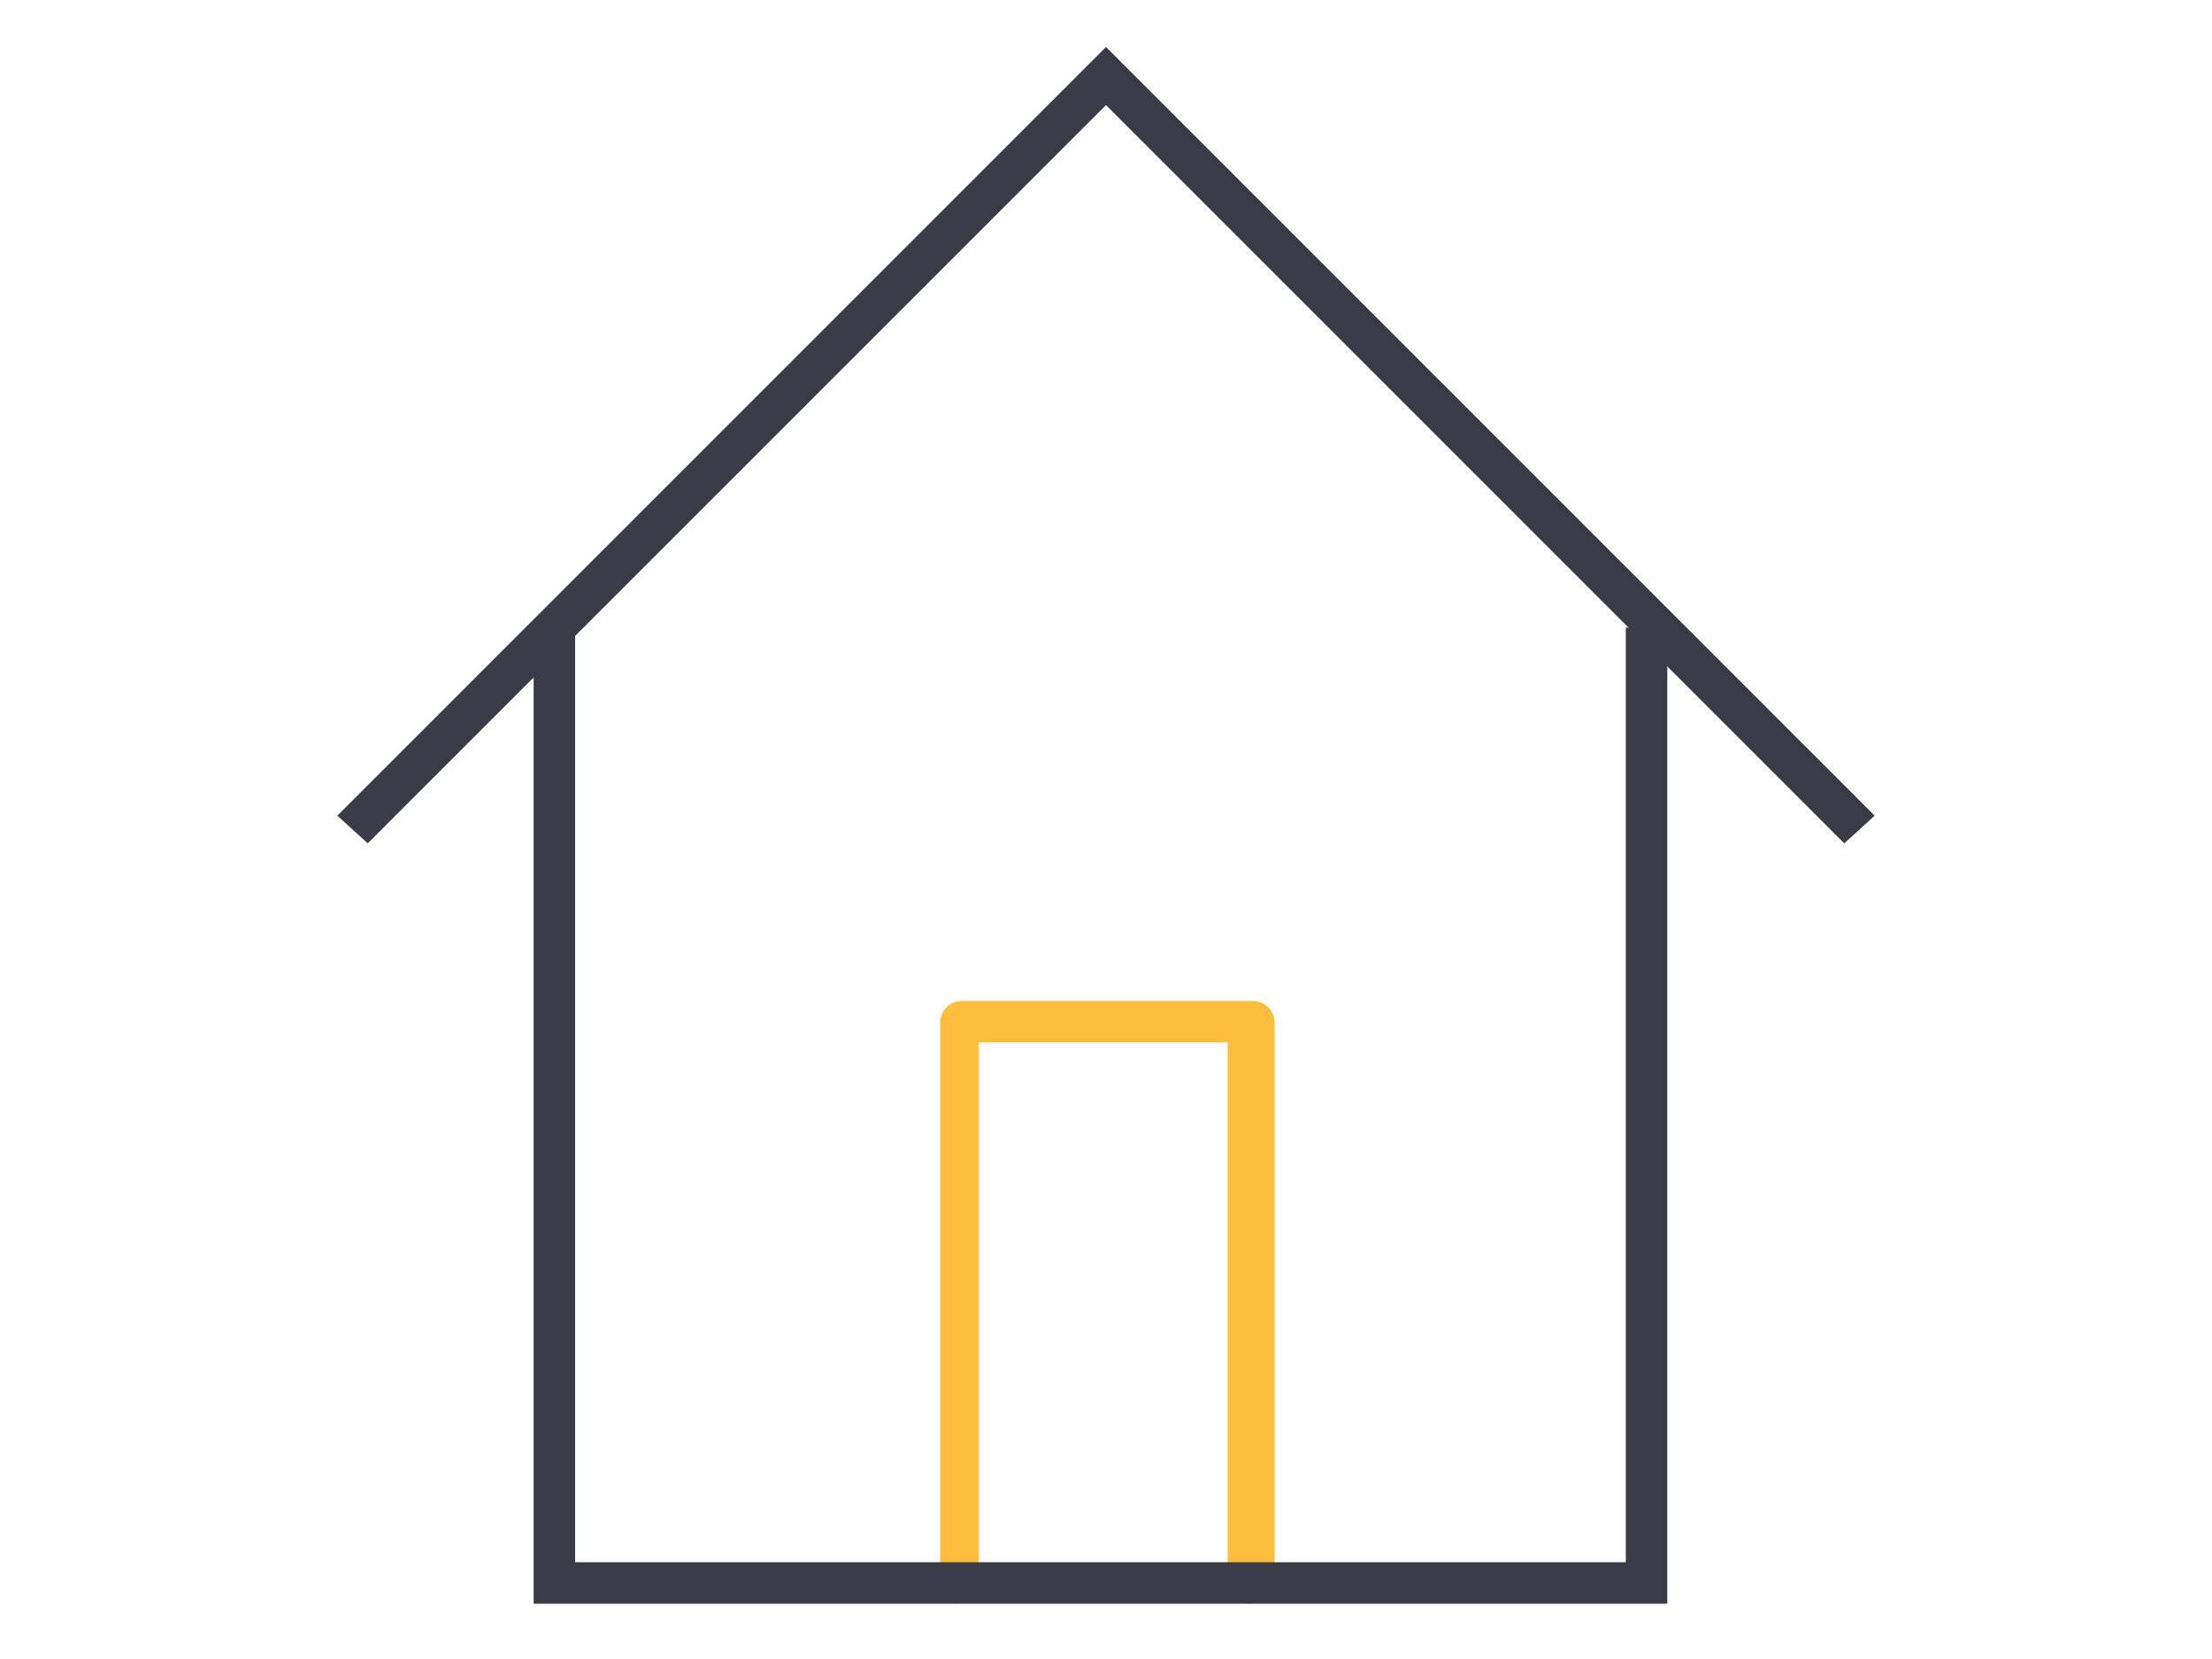 <?xml version="1.0" encoding="utf-8"?>
<!-- Generator: Adobe Illustrator 20.1.0, SVG Export Plug-In . SVG Version: 6.00 Build 0)  -->
<svg version="1.1" id="Layer_1" xmlns="http://www.w3.org/2000/svg" xmlns:xlink="http://www.w3.org/1999/xlink" x="0px" y="0px"
	 viewBox="0 0 80 60" style="enable-background:new 0 0 80 60;" xml:space="preserve">
<style type="text/css">
	.st0{fill:#FFBD3D;}
	.st1{fill:#393C47;}
</style>
<g>
	<g>
		<path class="st0" d="M45.2,58c-0.4,0-0.8-0.3-0.8-0.8V37.7h-9v19.5c0,0.4-0.3,0.8-0.8,0.8S34,57.6,34,57.2V37
			c0-0.4,0.3-0.8,0.8-0.8h10.5c0.4,0,0.8,0.3,0.8,0.8v20.3C46,57.6,45.7,58,45.2,58z"/>
	</g>
	<g>
		<g>
			<polygon class="st1" points="60.3,58 19.3,58 19.3,22.7 20.8,22.7 20.8,56.5 58.8,56.5 58.8,22.7 60.3,22.7 			"/>
		</g>
		<g>
			<polygon class="st1" points="66.7,30.5 40,3.8 13.3,30.5 12.2,29.5 40,1.7 67.8,29.5 			"/>
		</g>
	</g>
</g>
</svg>
